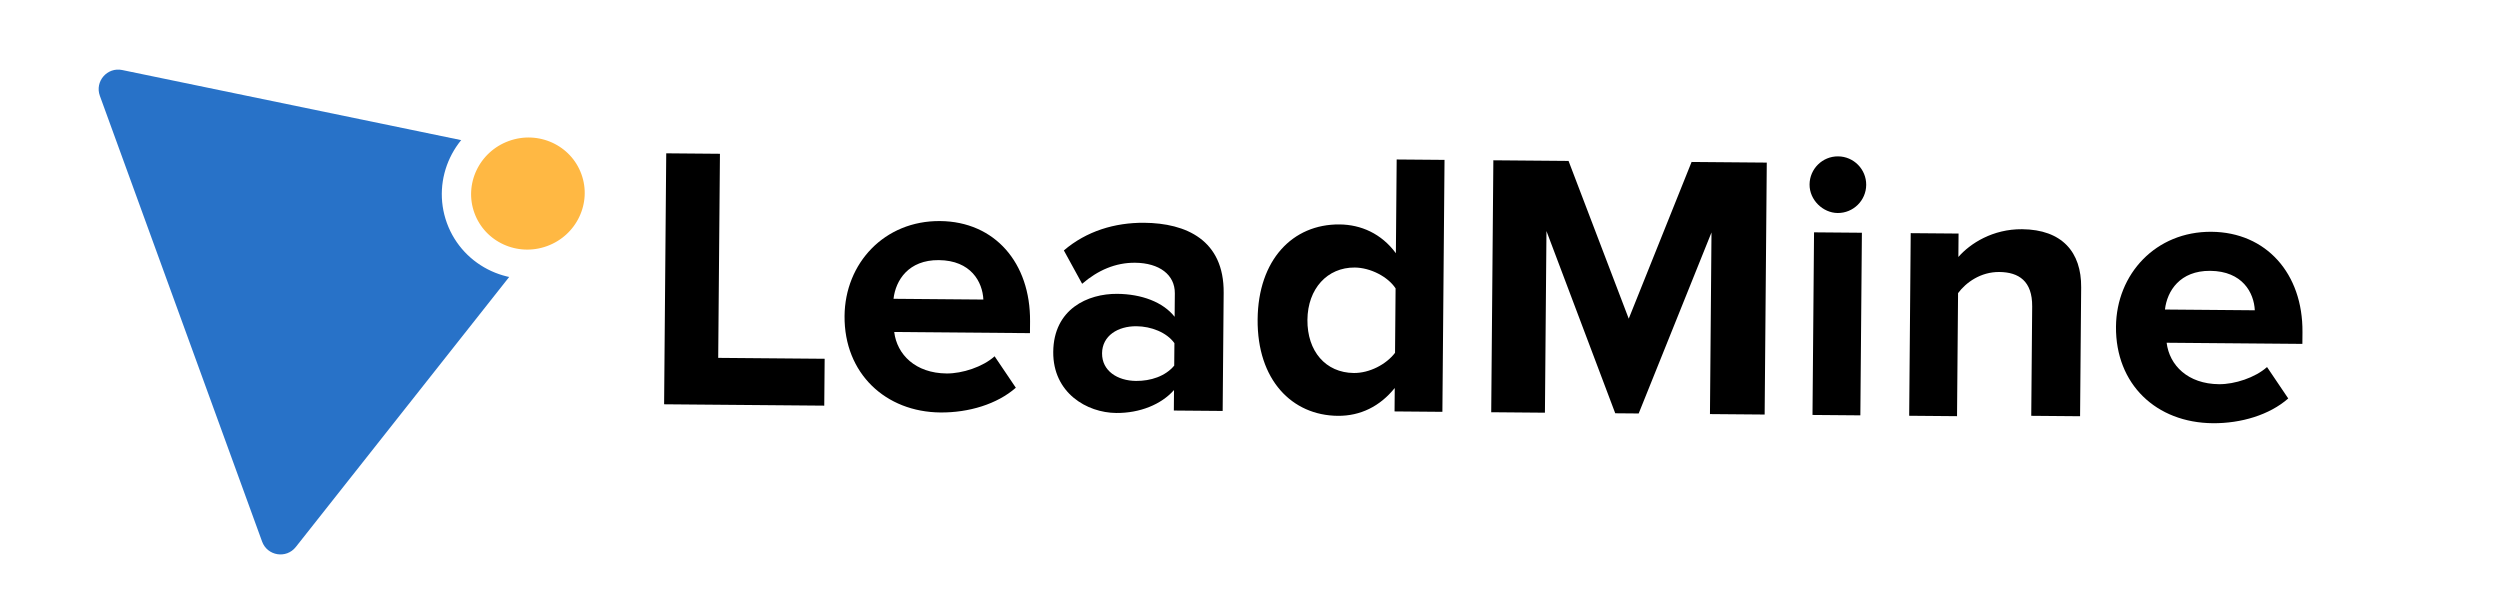 <svg width="256" height="62" viewBox="0 0 256 62" fill="none" xmlns="http://www.w3.org/2000/svg">
<rect x="0" y="0" width="256" height="62" fill="#333333" stroke="none"/>
<g clip-path="url(#clip0)">
<rect width="256" height="62" fill="white"/>
<path fill-rule="evenodd" clip-rule="evenodd" d="M30.288 56.014C29.317 57.242 27.375 56.929 26.839 55.458L10.226 9.813C9.69 8.341 10.977 6.853 12.51 7.17L57.793 16.534C59.25 16.836 59.88 18.566 58.958 19.733L30.288 56.014Z" fill="#2872C8"/>
<path fill-rule="evenodd" clip-rule="evenodd" d="M60.943 17.314C59.578 13.564 55.389 11.646 51.586 13.03C47.783 14.414 45.807 18.576 47.172 22.326C48.537 26.076 52.726 27.994 56.529 26.61C60.332 25.226 62.308 21.064 60.943 17.314Z" fill="#FFB843" stroke="white" stroke-width="3"/>
<path d="M68.004 41.499L68.222 15.7L73.722 15.747L73.545 36.646L84.445 36.738L84.404 41.538L68.005 41.399L68.004 41.499Z" fill="black"/>
<path d="M86.482 32.354C86.528 26.954 90.564 22.588 96.264 22.637C101.864 22.684 105.529 26.915 105.478 32.915L105.468 34.114L91.568 33.997C91.849 36.3 93.733 38.216 96.933 38.243C98.533 38.256 100.638 37.574 101.848 36.484L104.021 39.703C102.106 41.386 99.199 42.262 96.299 42.237C90.699 42.19 86.432 38.254 86.482 32.354ZM96.131 26.636C93.031 26.609 91.713 28.698 91.497 30.597L100.697 30.674C100.612 28.873 99.43 26.663 96.131 26.636Z" fill="black"/>
<path d="M120.202 41.939L120.219 39.939C118.907 41.428 116.699 42.31 114.299 42.289C111.299 42.264 107.816 40.235 107.852 36.035C107.889 31.635 111.402 30.065 114.402 30.09C116.902 30.111 119.095 30.93 120.282 32.44L120.303 30.04C120.319 28.14 118.729 26.926 116.229 26.905C114.229 26.888 112.422 27.673 110.811 29.06L108.939 25.644C111.256 23.663 114.164 22.788 117.164 22.813C121.463 22.849 125.349 24.582 125.303 29.982L125.201 42.081L120.202 42.039L120.202 41.939ZM120.24 37.439L120.26 35.139C119.469 34.033 117.874 33.419 116.374 33.407C114.474 33.391 112.866 34.377 112.851 36.177C112.835 37.977 114.427 38.99 116.327 39.007C117.827 39.019 119.331 38.532 120.24 37.439Z" fill="black"/>
<path d="M142.802 42.13L142.822 39.73C141.306 41.617 139.297 42.6 136.998 42.581C132.298 42.541 128.728 38.911 128.781 32.711C128.832 26.611 132.363 22.941 137.163 22.982C139.363 23 141.455 23.918 142.938 25.93L143.019 16.331L147.919 16.372L147.701 42.171L142.802 42.13ZM142.852 36.13L142.908 29.53C142.118 28.324 140.326 27.409 138.726 27.395C135.926 27.371 133.907 29.555 133.88 32.754C133.853 35.954 135.735 38.17 138.635 38.195C140.235 38.208 141.942 37.322 142.852 36.13Z" fill="black"/>
<path d="M175.1 42.402L175.257 23.803L167.801 42.34L165.401 42.32L158.358 23.66L158.201 42.26L152.701 42.213L152.919 16.414L160.619 16.479L166.783 32.632L173.218 16.585L180.918 16.65L180.7 42.449L175.1 42.402Z" fill="black"/>
<path d="M185.299 18.887C185.313 17.287 186.624 15.998 188.223 16.012C189.823 16.025 191.112 17.336 191.099 18.936C191.085 20.536 189.774 21.825 188.175 21.812C186.675 21.799 185.286 20.487 185.299 18.887ZM185.6 42.491L185.758 23.791L190.658 23.833L190.5 42.532L185.6 42.491Z" fill="black"/>
<path d="M207.999 42.68L208.095 31.38C208.116 28.78 206.724 27.869 204.724 27.852C202.824 27.836 201.315 28.923 200.506 30.016L200.4 42.616L195.5 42.574L195.657 23.875L200.557 23.916L200.537 26.316C201.749 24.926 204.061 23.446 207.061 23.471C211.161 23.506 213.142 25.823 213.111 29.422L213 42.622L208 42.58L207.999 42.68Z" fill="black"/>
<path d="M216.677 33.453C216.723 28.053 220.76 23.687 226.46 23.735C232.059 23.782 235.824 28.014 235.773 34.014L235.763 35.214L221.864 35.097C222.144 37.399 224.028 39.315 227.228 39.342C228.828 39.356 230.934 38.673 232.143 37.584L234.316 40.802C232.402 42.486 229.494 43.361 226.594 43.337C220.795 43.288 216.628 39.353 216.677 33.453ZM226.326 27.734C223.226 27.708 221.908 29.797 221.692 31.695L230.892 31.773C230.807 29.972 229.626 27.762 226.326 27.734Z" fill="black"/>
</g>
<defs>
<clipPath id="clip0">
<rect width="256" height="62" fill="white"/>
</clipPath>
</defs>
</svg>
